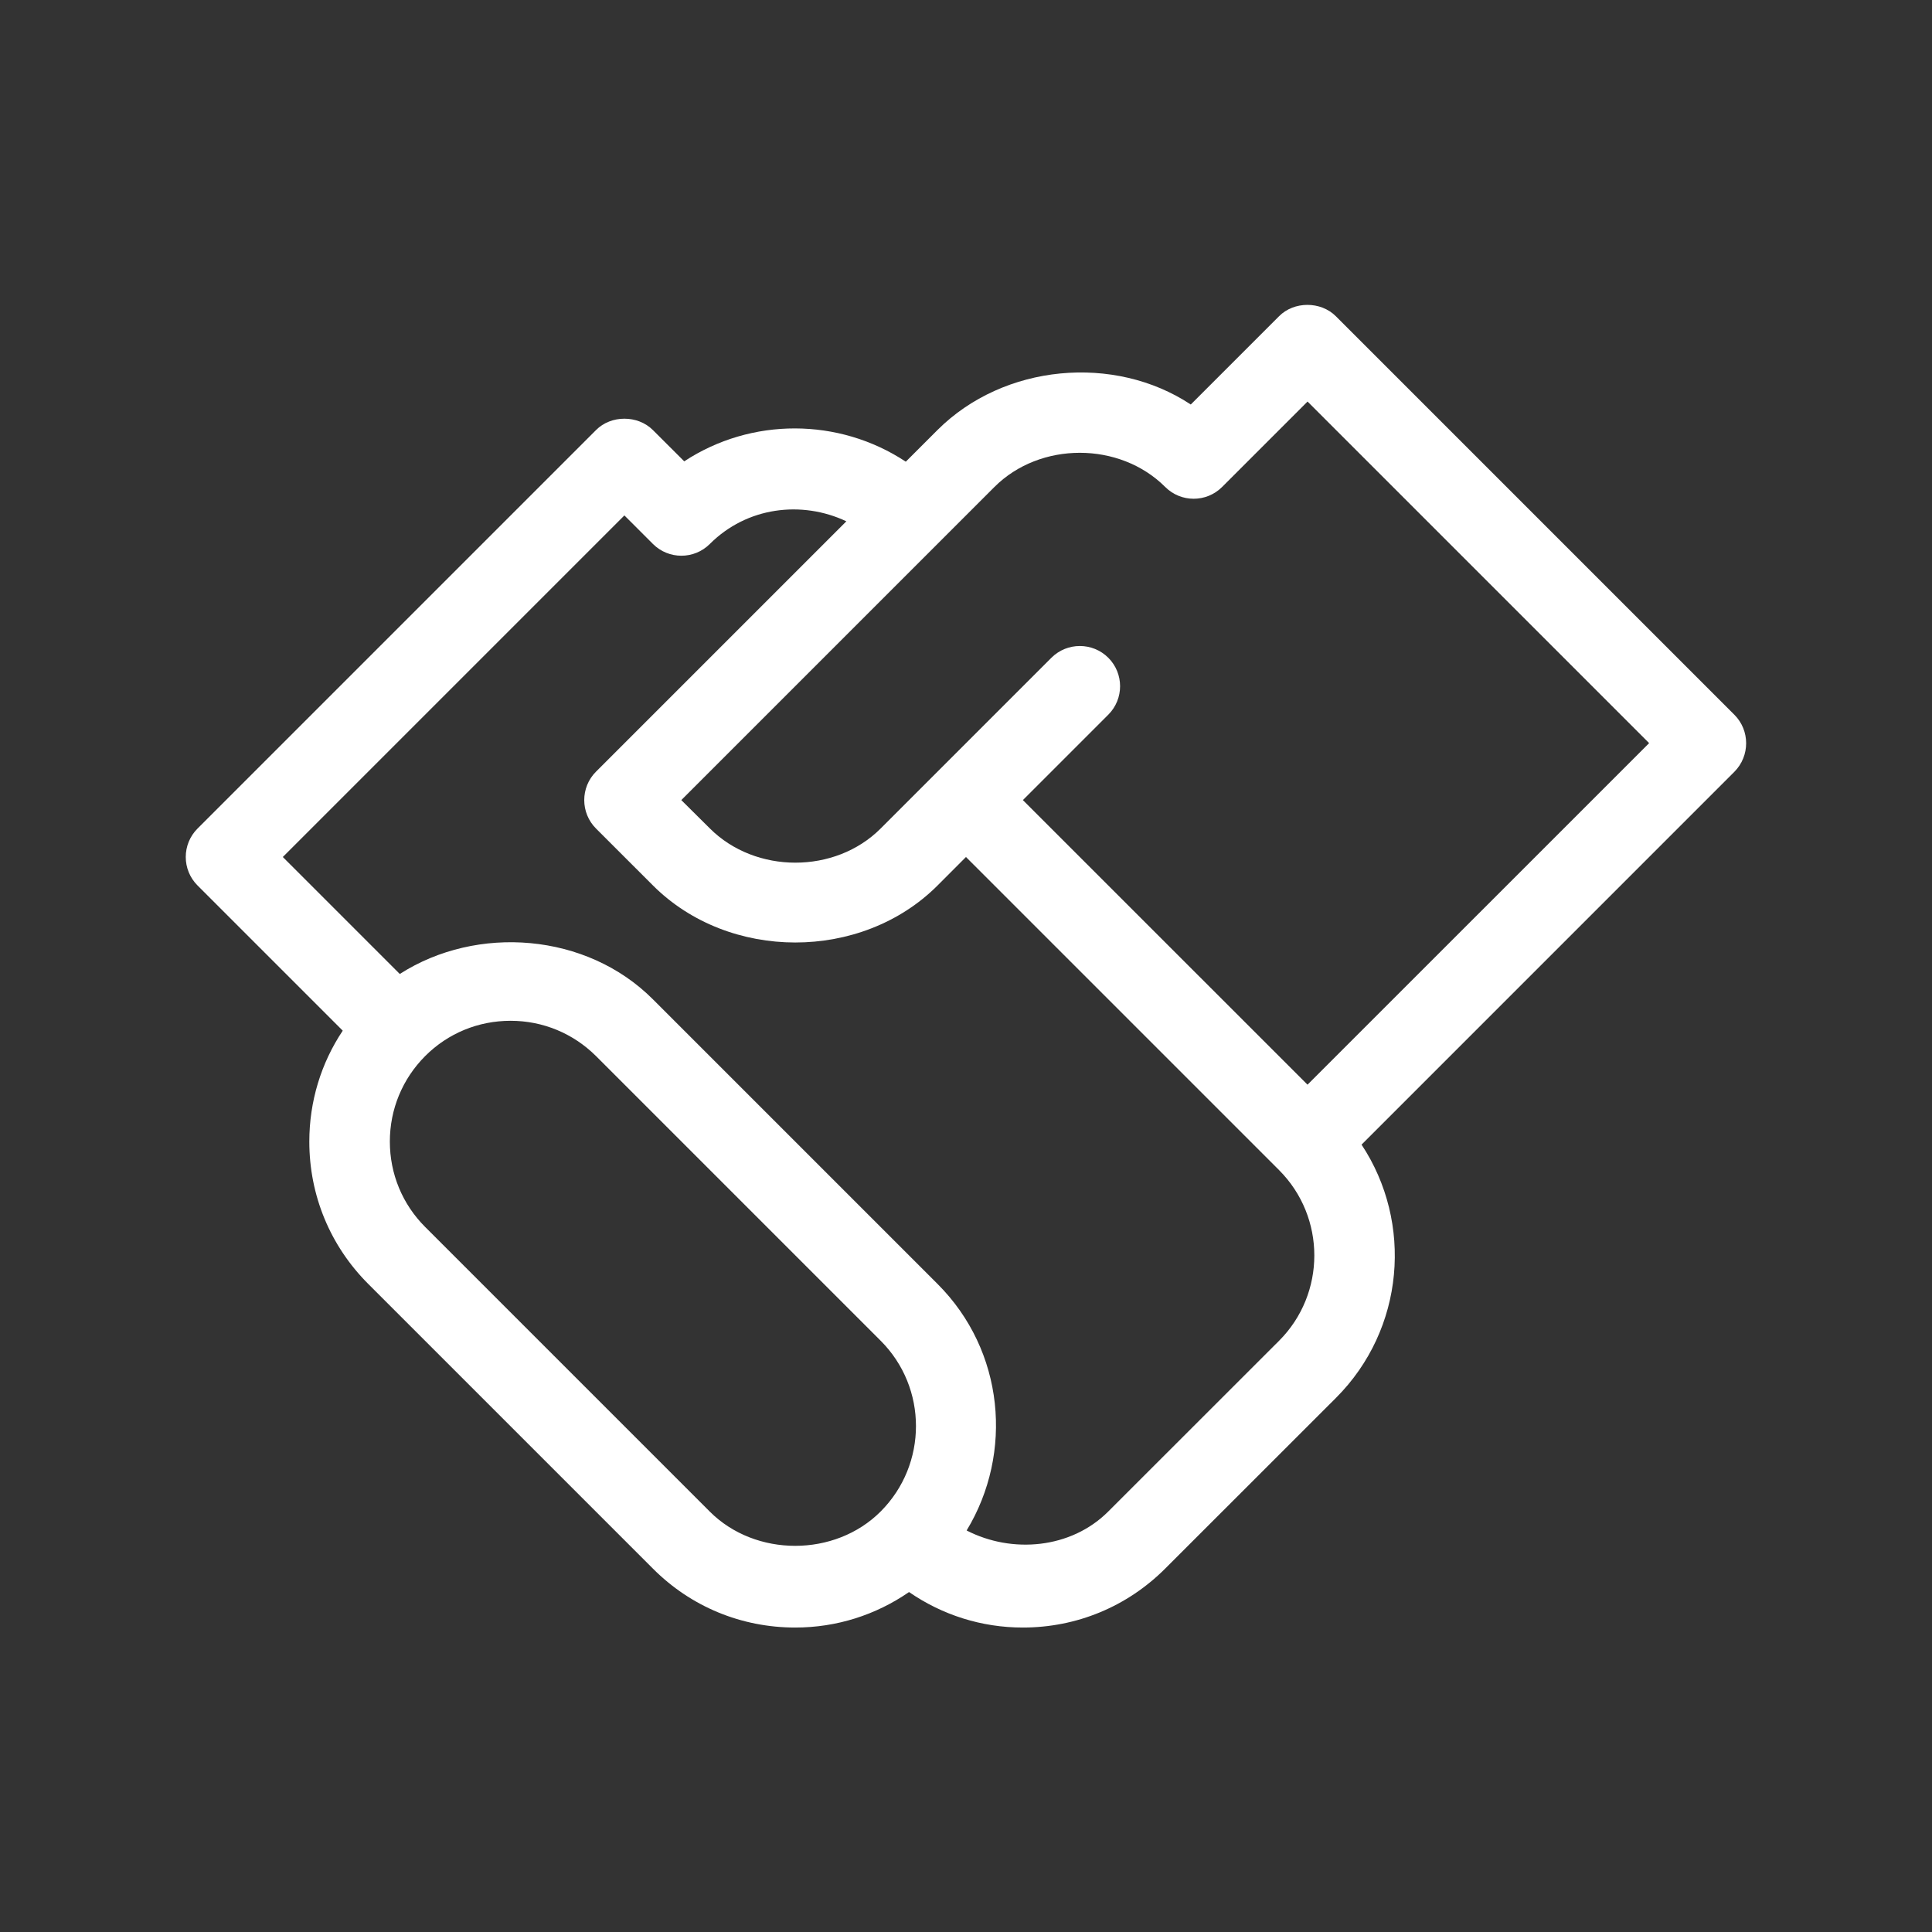 <svg width="70" height="70" viewBox="0 0 70 70" fill="none" xmlns="http://www.w3.org/2000/svg">
<rect x="0" y="0" width="70" height="70" fill="#333333" stroke="none"/>
<path d="M62.84 25.897L48.402 11.459C47.853 10.909 46.885 10.909 46.341 11.459L43.144 14.656C40.374 12.823 36.368 13.182 33.965 15.582L32.819 16.728C30.394 15.126 27.217 15.12 24.791 16.715L23.656 15.582C23.107 15.033 22.139 15.033 21.595 15.582L7.157 30.02C6.588 30.589 6.588 31.513 7.157 32.082L12.418 37.343C11.63 38.524 11.207 39.913 11.207 41.362C11.207 43.312 11.964 45.141 13.342 46.519L23.656 56.833C25.031 58.214 26.863 58.969 28.813 58.969C30.309 58.969 31.731 58.515 32.936 57.683C34.142 58.515 35.564 58.969 37.06 58.969C39.01 58.969 40.839 58.211 42.217 56.833L48.405 50.648C50.896 48.157 51.202 44.299 49.332 41.472L62.842 27.961C63.408 27.389 63.408 26.465 62.84 25.897ZM25.718 54.769L15.404 44.455C14.579 43.629 14.125 42.533 14.125 41.36C14.125 40.192 14.579 39.093 15.404 38.264C16.23 37.436 17.329 36.985 18.5 36.985C19.667 36.985 20.766 37.439 21.595 38.264L31.909 48.578C33.615 50.284 33.612 53.057 31.909 54.763C30.254 56.423 27.372 56.423 25.718 54.769ZM46.341 48.581L40.153 54.766C38.805 56.114 36.669 56.3 35.023 55.452C36.727 52.644 36.39 48.936 33.968 46.519L23.654 36.205C21.253 33.799 17.286 33.495 14.485 35.289L10.247 31.051L22.623 18.675L23.657 19.709C24.226 20.277 25.15 20.277 25.718 19.709C27.061 18.366 29.043 18.123 30.665 18.888L21.595 27.958C21.026 28.527 21.026 29.451 21.595 30.02L23.657 32.081C26.41 34.835 31.215 34.84 33.971 32.081L34.999 31.051L46.341 42.393C48.047 44.099 48.047 46.875 46.341 48.581ZM47.374 39.3L37.061 28.989L40.156 25.894C40.725 25.325 40.725 24.401 40.156 23.832C39.587 23.264 38.663 23.264 38.094 23.832L31.909 30.017C30.258 31.672 27.373 31.666 25.721 30.017L24.685 28.989L33.965 19.709C33.965 19.706 33.965 19.706 33.968 19.706C33.971 19.706 33.968 19.703 33.971 19.703L36.03 17.644C37.681 15.993 40.566 15.993 42.218 17.644C42.787 18.213 43.711 18.213 44.279 17.644L47.375 14.549L59.751 26.925L47.374 39.3Z" fill="white"/>
</svg>
